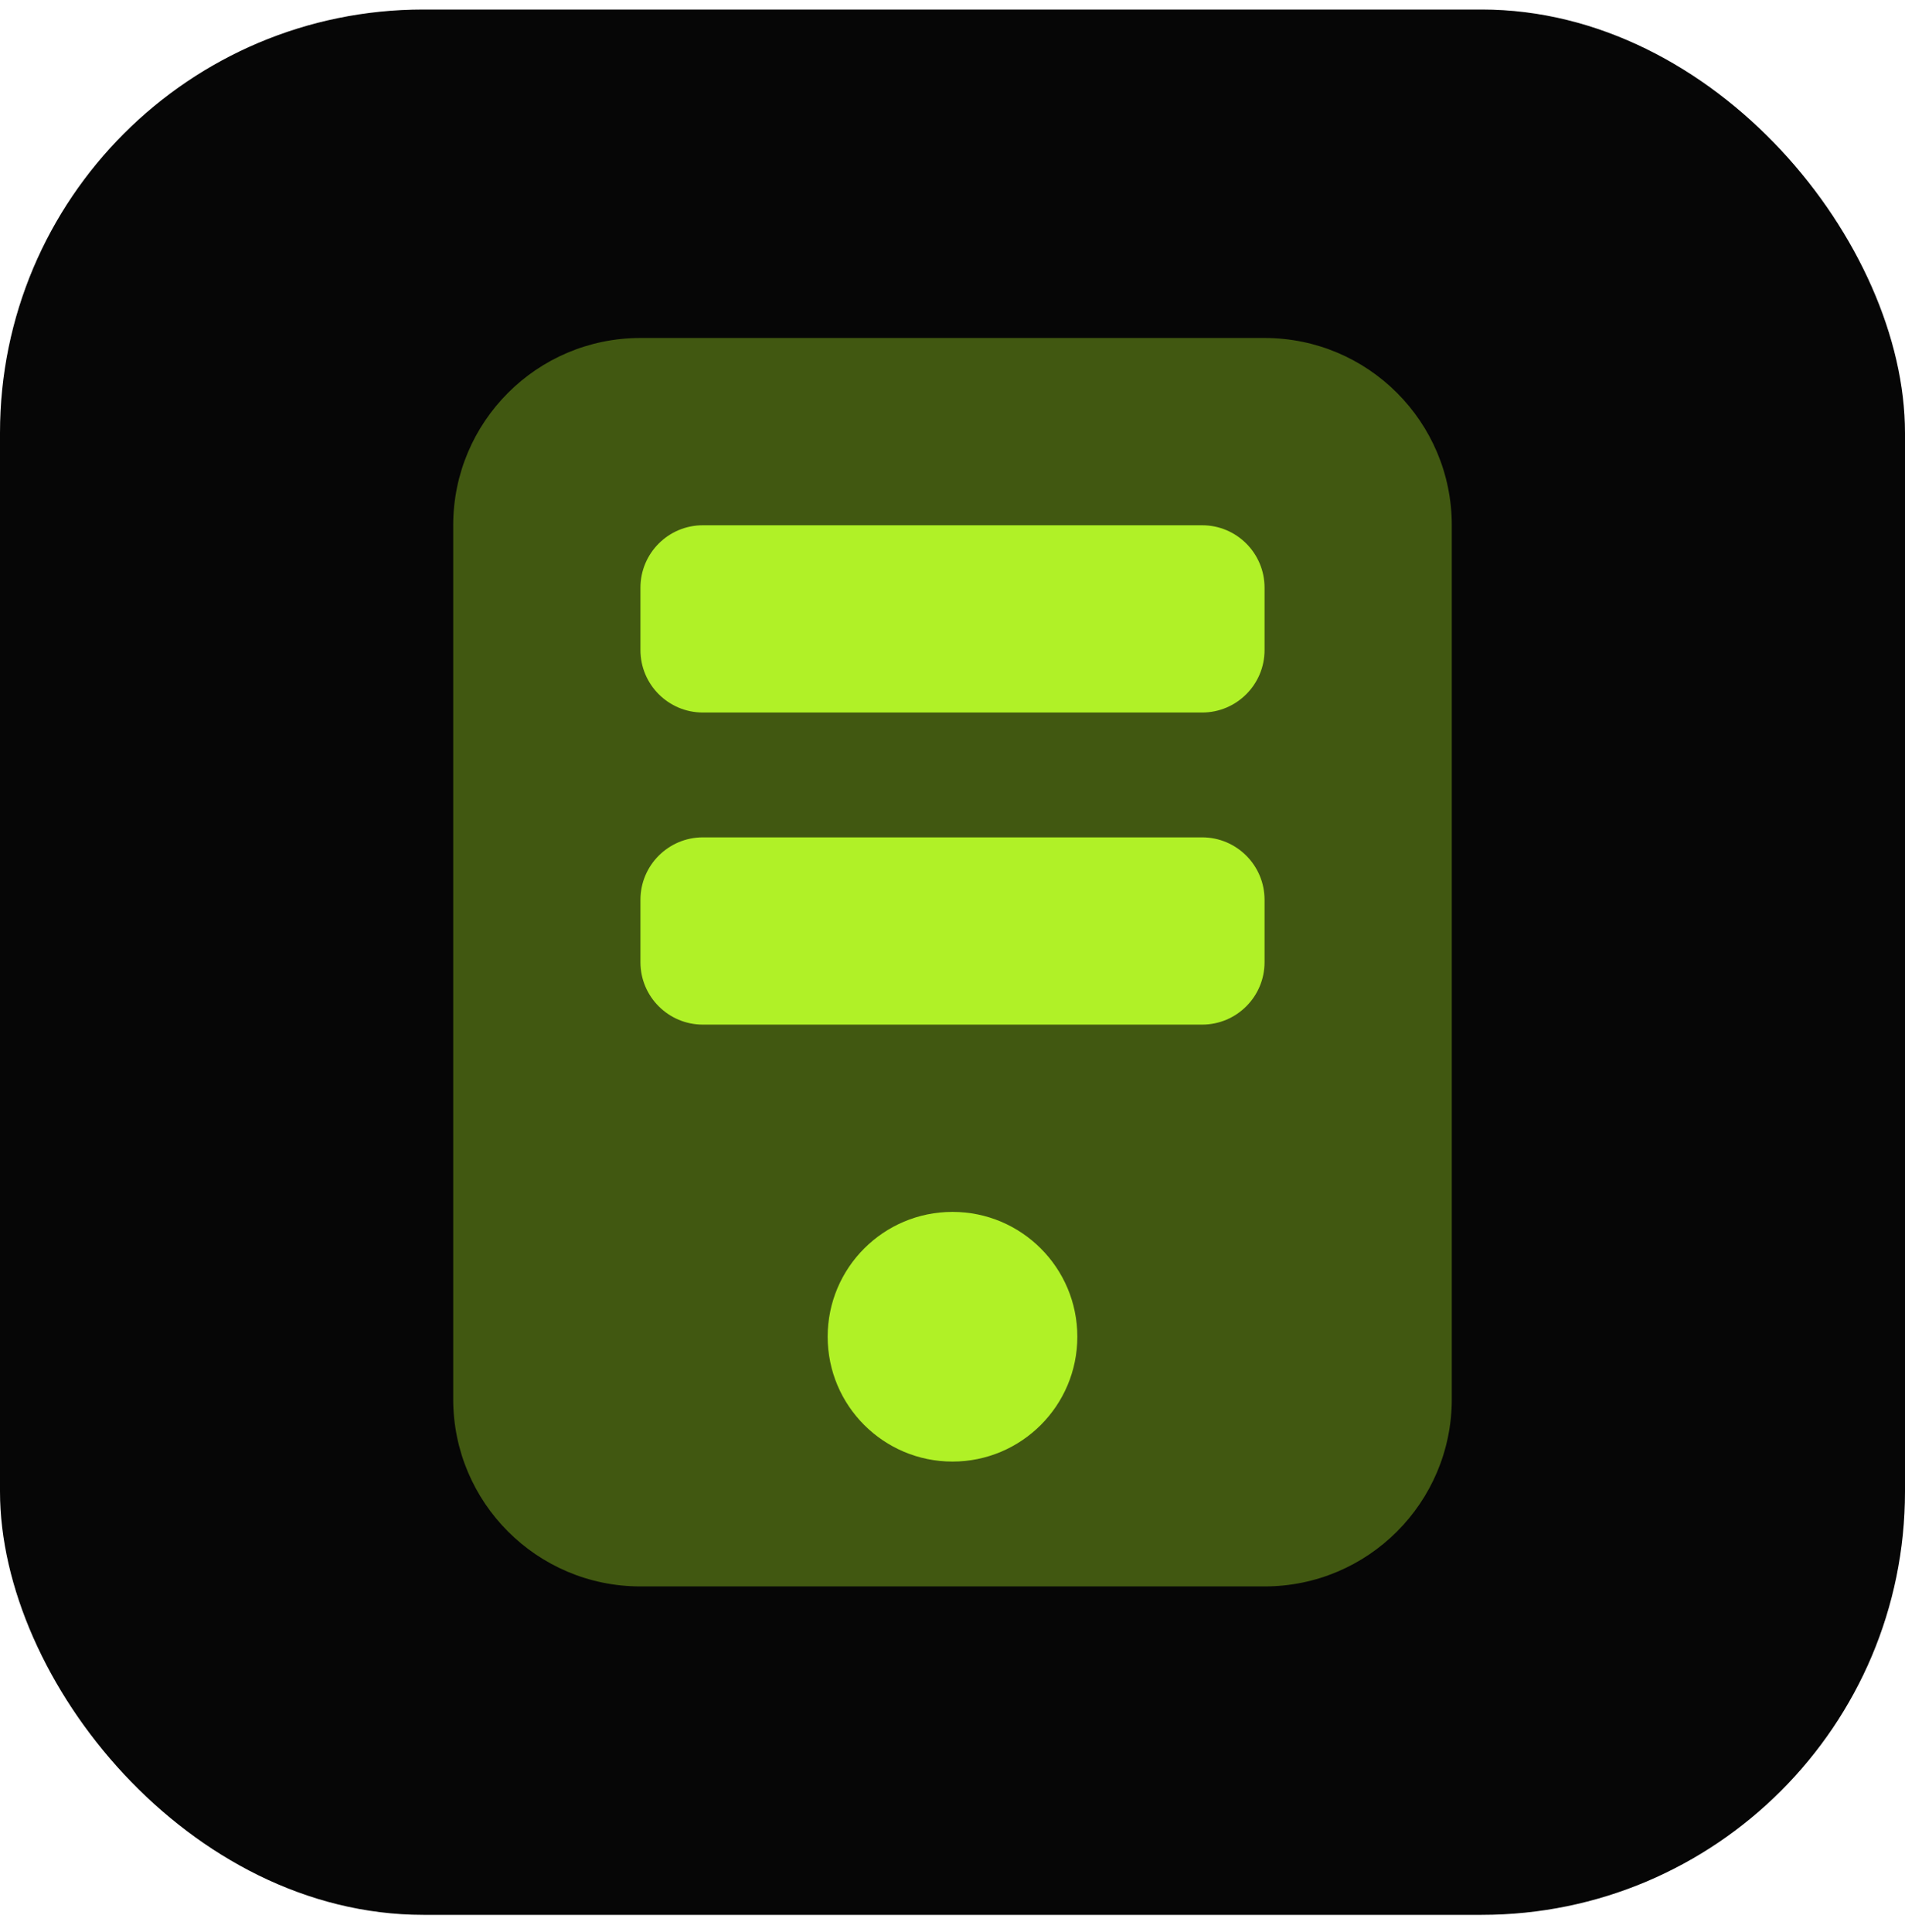 <svg width="72" height="73" viewBox="0 0 72 73" fill="none" xmlns="http://www.w3.org/2000/svg">
<rect y="0.36" width="72" height="72" rx="16" fill="#060606"/>
<path d="M36 55.231C38.605 55.231 40.718 53.119 40.718 50.513C40.718 47.908 38.605 45.796 36 45.796C33.394 45.796 31.282 47.908 31.282 50.513C31.282 53.119 33.394 55.231 36 55.231Z" fill="#B0F127"/>
<path opacity="0.35" d="M47.794 59.949H24.206C20.297 59.949 17.129 56.781 17.129 52.872V19.849C17.129 15.94 20.297 12.772 24.206 12.772H47.794C51.703 12.772 54.871 15.94 54.871 19.849V52.872C54.871 56.781 51.703 59.949 47.794 59.949Z" fill="#B0F127"/>
<path d="M45.435 26.925H26.565C25.263 26.925 24.206 25.868 24.206 24.566V22.207C24.206 20.905 25.263 19.849 26.565 19.849H45.435C46.738 19.849 47.794 20.905 47.794 22.207V24.566C47.794 25.868 46.738 26.925 45.435 26.925Z" fill="#B0F127"/>
<path d="M45.435 38.719H26.565C25.263 38.719 24.206 37.663 24.206 36.361V34.002C24.206 32.7 25.263 31.643 26.565 31.643H45.435C46.738 31.643 47.794 32.7 47.794 34.002V36.361C47.794 37.663 46.738 38.719 45.435 38.719Z" fill="#B0F127"/>
</svg>
